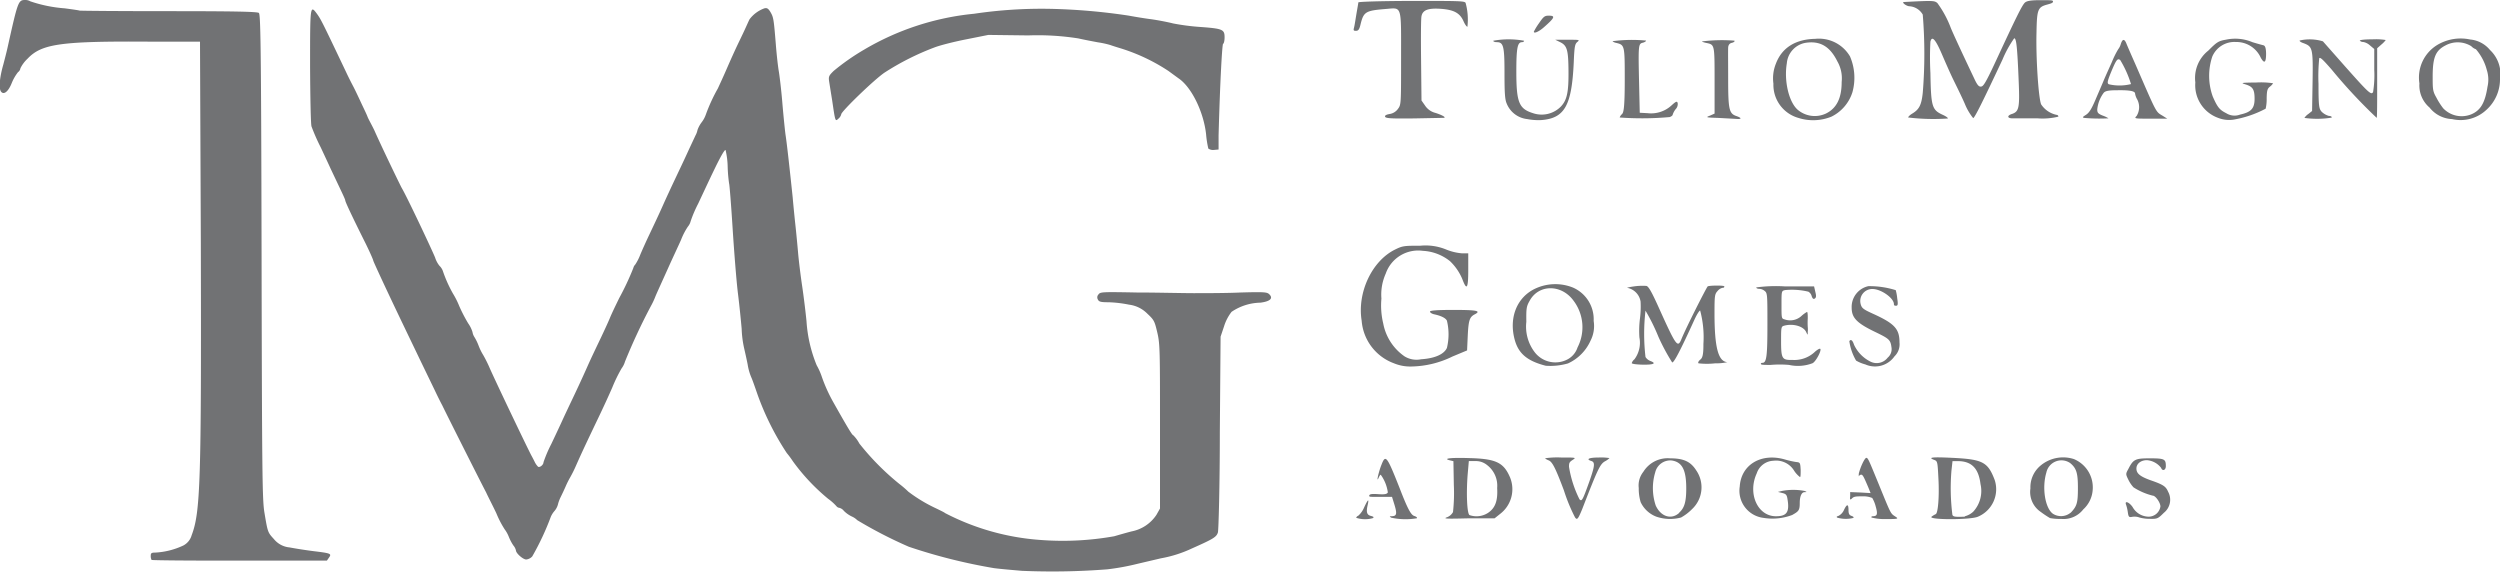<?xml version="1.0" encoding="UTF-8"?> <svg xmlns="http://www.w3.org/2000/svg" id="outputsvg" viewBox="0 0 300 68.58"><defs><style>.cls-1{fill:#717274;}</style></defs><g id="l4vlZmvrSxwIXoSKzvv3cUP"><path id="pZZZKOBZg" class="cls-1" d="M122.64,68.5c-1.06-.09-2.57-.22-3.34-.32a66.38,66.38,0,0,1-10.24-2.57,52.79,52.79,0,0,1-6.19-3.19,2.18,2.18,0,0,0-.67-.45,3.45,3.45,0,0,1-.94-.67,1,1,0,0,0-.54-.36.51.51,0,0,1-.35-.2,6.25,6.25,0,0,0-1-.89,24.23,24.23,0,0,1-4.22-4.49,10.88,10.88,0,0,0-.74-1,32.58,32.58,0,0,1-3.5-7c-.31-.9-.64-1.84-.76-2.09a6.52,6.52,0,0,1-.43-1.53c-.12-.61-.31-1.46-.42-1.93A12.63,12.63,0,0,1,89,39.46c-.07-.79-.25-2.67-.44-4.19s-.47-5.11-.65-7.94-.37-5.24-.42-5.32a18,18,0,0,1-.17-2,9.51,9.51,0,0,0-.25-2c-.1-.1-.59.76-1.28,2.18s-1.51,3.19-2,4.23a15.13,15.13,0,0,0-.91,2.12,1.63,1.63,0,0,1-.33.65,7.92,7.92,0,0,0-.82,1.58c-.27.62-1,2.16-1.56,3.41S78.89,35,78.67,35.52a9.4,9.4,0,0,1-.59,1.26A72.23,72.23,0,0,0,75,43.39a2.6,2.6,0,0,1-.41.82,18.26,18.26,0,0,0-1.1,2.25c-.39.91-1.16,2.58-1.72,3.74-1.19,2.49-1.91,4-2.63,5.63a15.4,15.4,0,0,1-.7,1.42,11.12,11.12,0,0,0-.51,1c-.18.42-.48,1.06-.67,1.44a4.5,4.5,0,0,0-.32.89,2,2,0,0,1-.42.76,2.62,2.62,0,0,0-.42.67,31.83,31.83,0,0,1-2.23,4.76,1.15,1.15,0,0,1-.72.37c-.39,0-1.24-.75-1.24-1.1a1.45,1.45,0,0,0-.31-.59,5.71,5.71,0,0,1-.53-1,3.84,3.84,0,0,0-.51-.93,11.68,11.68,0,0,1-1-1.93c-.41-.87-1-2-1.23-2.51-.48-.89-4.86-9.59-5.25-10.42-.12-.22-.52-1-.91-1.83l-1.79-3.7c-.59-1.24-1.41-2.93-1.81-3.77-2.15-4.47-3.78-8-3.78-8.09s-.4-1-.89-2c-2-4-2.47-5.1-2.47-5.22s-.35-.84-.77-1.73l-1-2.11c-.12-.27-.65-1.41-1.17-2.52a23.74,23.74,0,0,1-1.11-2.52c-.09-.27-.15-3.52-.17-7.21,0-7.19,0-7.41.79-6.35.52.72.62.92,3.56,7.1.28.6.67,1.36.84,1.68s.57,1.16.89,1.85S44,13.72,44.1,14s.52,1,.84,1.68c.77,1.75,3,6.38,3.27,6.88.6,1,3.57,7.29,4,8.34a3.05,3.05,0,0,0,.53,1,1.6,1.6,0,0,1,.41.64,15.77,15.77,0,0,0,1.2,2.68,9.85,9.85,0,0,1,.76,1.51,18.57,18.57,0,0,0,1.07,2.07,3.63,3.63,0,0,1,.52,1.05,1.51,1.51,0,0,0,.22.58,6,6,0,0,1,.52,1.07A6.64,6.64,0,0,0,58,42.63a15.38,15.38,0,0,1,.76,1.53c.65,1.49,4.49,9.53,5,10.49.1.18.29.54.41.79a2.22,2.22,0,0,0,.4.57c.22.12.65-.24.65-.54a16.13,16.13,0,0,1,.94-2.2c.52-1.09,1.09-2.31,1.28-2.73s.7-1.51,1.14-2.43,1.28-2.71,1.85-4,1.34-2.87,1.69-3.61.84-1.79,1.07-2.35.74-1.61,1.1-2.35A32.9,32.9,0,0,0,76,32.16a.85.85,0,0,1,.22-.4,5.91,5.91,0,0,0,.61-1.19c.21-.51.7-1.6,1.1-2.44s1.13-2.38,1.6-3.44,1.16-2.53,1.51-3.27,1-2.1,1.41-3,.89-1.9,1-2.15a2.28,2.28,0,0,0,.25-.67,3.44,3.44,0,0,1,.51-.94,3.3,3.3,0,0,0,.5-.94,20.63,20.63,0,0,1,1.43-3.1c.11-.24.62-1.33,1.1-2.44s1.05-2.35,1.25-2.77.58-1.2.84-1.76.52-1.16.62-1.34A3.85,3.85,0,0,1,91.73,1c.3-.07.45,0,.72.44.37.63.4.82.65,3.89.1,1.29.27,2.74.35,3.19s.29,2.13.42,3.69.31,3.34.39,3.94c.17,1.08.5,4.1.86,7.52.08.94.23,2.45.33,3.36s.24,2.38.32,3.31.3,2.73.49,4,.42,3.19.52,4.2A16.74,16.74,0,0,0,98,43.83a7.88,7.88,0,0,1,.59,1.3A18.51,18.51,0,0,0,100,48.27c1.69,3,2.26,3.95,2.38,3.95a4.17,4.17,0,0,1,.74,1,30.76,30.76,0,0,0,4.8,4.85A12,12,0,0,1,109,59,18.16,18.16,0,0,0,112.32,61c.47.23,1,.48,1.09.57a29.24,29.24,0,0,0,11.38,3.22,35.12,35.12,0,0,0,8.92-.44c.51-.15,1.45-.42,2.07-.58a4.62,4.62,0,0,0,3-2l.42-.75V51.21c0-9.05,0-9.94-.32-11.29s-.37-1.51-1.19-2.27a3.72,3.72,0,0,0-2.2-1.09,14.79,14.79,0,0,0-2.45-.29c-.92,0-1.16-.05-1.29-.32a.5.5,0,0,1,.07-.62c.21-.3.45-.31,4.56-.23,2.38,0,5.47.08,6.85.08s3.92,0,5.65-.08c2.86-.08,3.17-.05,3.44.22.49.48.1.85-1.07,1a6.36,6.36,0,0,0-3.46,1.1,5.45,5.45,0,0,0-.9,1.73l-.42,1.25-.09,11.49c0,6.33-.15,11.73-.23,12-.17.55-.52.77-3.09,1.91A14.82,14.82,0,0,1,139.3,67l-2.77.65a29,29,0,0,1-3.65.67A85.64,85.64,0,0,1,122.64,68.5Z"></path><path id="pOgDkMRB2" class="cls-1" d="M18.19,67.19a1,1,0,0,1-.1-.49c0-.32.08-.39.55-.39A9,9,0,0,0,22,65.46a2,2,0,0,0,1-1.24c1.05-2.76,1.17-6.43,1.1-35L24,5l-5.7,0c-11-.08-13.29.24-15,2.05a4,4,0,0,0-.85,1.14.7.7,0,0,1-.29.47,5.35,5.35,0,0,0-.74,1.28C1,11,.46,11.42.13,11S0,9.12.4,7.74c.13-.5.37-1.41.5-2C2.13.21,2.19,0,3,0a1.15,1.15,0,0,1,.64.16A16.56,16.56,0,0,0,7.76,1c.93.12,1.73.24,1.78.27s4.87.07,10.69.07c7.94,0,10.63.06,10.83.21s.28,2.92.33,29.24.09,29.2.34,30.71c.4,2.4.4,2.38,1.14,3.19a2.72,2.72,0,0,0,1.88,1c.67.13,2,.34,2.89.45,2.06.25,2.18.3,1.84.77l-.25.36H28.76C23,67.29,18.24,67.24,18.19,67.19Z"></path><path id="pjBhlOuma" class="cls-1" d="M162.75,62.14c0-.09.12-.21.25-.26a2.75,2.75,0,0,0,.7-1c.47-1,.61-1.1.41-.23s-.05,1.16.43,1.27c.31.09.36.15.19.26A3.47,3.47,0,0,1,162.75,62.14Z"></path><path id="ppjpqf8kM" class="cls-1" d="M166.94,62.12c-.21-.15-.21-.17,0-.17.66,0,.73-.25.41-1.33l-.31-1-.94,0c-.5,0-1.14,0-1.39,0s-.45,0-.4-.17.37-.2,1.09-.15,1.06,0,1.14-.22a4.7,4.7,0,0,0-.85-2.11c-.06,0-.17.16-.26.38-.3.67,0-.72.34-1.56.5-1.29.64-1.12,2.18,2.77,1,2.6,1.39,3.27,1.8,3.37.2.07.33.17.28.26A8,8,0,0,1,166.94,62.12Z"></path><path id="pjwHhNwR6" class="cls-1" d="M173.64,62.07a1.37,1.37,0,0,0,.72-.62,21,21,0,0,0,.1-3.26l-.05-2.85-.42-.1c-.9-.22.07-.34,2.3-.27,3.22.08,4.15.52,4.92,2.33A3.73,3.73,0,0,1,180,61.68l-.65.52-3.12,0C173.49,62.27,173.15,62.25,173.64,62.07Zm4.9-.51c.89-.58,1.21-1.46,1.12-3a3.12,3.12,0,0,0-1.22-2.76,2.1,2.1,0,0,0-1.38-.47l-.8,0-.14,1.6c-.18,2.28-.08,4.68.22,4.88A2.54,2.54,0,0,0,178.54,61.56Z"></path><path id="pZ7Bc66Sn" class="cls-1" d="M189,62.08a20.65,20.65,0,0,1-1.33-3.23c-1-2.66-1.39-3.44-1.84-3.61-.22-.09-.41-.2-.41-.25a10.16,10.16,0,0,1,1.9-.09c1.76,0,1.85,0,1.43.27s-.47.37-.47.84a13.4,13.4,0,0,0,1.26,3.91c.28.29.38.1,1.17-2.1.67-1.91.72-2.35.25-2.5-.7-.22-.28-.42.93-.42a6.44,6.44,0,0,1,1.25.07,2.23,2.23,0,0,1-.55.39c-.59.35-.86.92-2.72,5.72C189.36,62.32,189.25,62.44,189,62.08Z"></path><path id="p8QPU4QdA" class="cls-1" d="M198.76,62a3.42,3.42,0,0,1-1.88-1.74,5.6,5.6,0,0,1-.23-1.7,2.61,2.61,0,0,1,.55-1.94A3.43,3.43,0,0,1,200.42,55c1.6,0,2.44.38,3.11,1.42a3.58,3.58,0,0,1-.49,4.68,5.89,5.89,0,0,1-1.31,1A5.1,5.1,0,0,1,198.76,62Zm2.74-.48c.64-.57.85-1.31.85-2.92,0-2.2-.48-3.14-1.72-3.34a1.86,1.86,0,0,0-2,1.41,6.57,6.57,0,0,0,.06,4C199.3,62,200.56,62.4,201.5,61.55Z"></path><path id="pUyrGLTGL" class="cls-1" d="M211.58,62.14a3.28,3.28,0,0,1-2.81-3.76c.16-2.62,2.58-4.07,5.43-3.24a11,11,0,0,0,1.33.3c.49.05.5.08.55.94,0,.47,0,.87-.08.87a3,3,0,0,1-.72-.79,2.53,2.53,0,0,0-2.47-1.17,2.19,2.19,0,0,0-2,1.51c-1.12,2.42.1,5.15,2.3,5.15,1.31,0,1.65-.5,1.39-2.05-.08-.52-.18-.63-.63-.74l-.52-.13.5-.12a7.27,7.27,0,0,1,2.69,0c.31.13.31.15,0,.15s-.57.42-.57,1.31-.15,1-.91,1.43A6.68,6.68,0,0,1,211.58,62.14Z"></path><path id="p18b3nsSa1" class="cls-1" d="M220.48,62.12c-.14-.09-.08-.15.15-.22a1.44,1.44,0,0,0,.64-.69c.35-.75.55-.77.55,0,0,.43.09.6.34.69s.3.16.25.25A3.7,3.7,0,0,1,220.48,62.12Z"></path><path id="pgbnE8hgD" class="cls-1" d="M224.57,62.1c0-.08,0-.15.14-.15.57,0,.64-.25.37-1.19a3.78,3.78,0,0,0-.41-1,2.68,2.68,0,0,0-1.1-.2c-.74,0-1.08,0-1.3.22s-.31.25-.25-.22l0-.51,1.23.05,1.22.07-.26-.65c-.58-1.36-.68-1.56-.88-1.56a.37.37,0,0,0-.28.21c0,.1,0,0,0-.3.16-.75.71-1.93.91-1.93s.32.32,1.36,2.85c1.71,4.17,1.49,3.76,2.23,4.27.29.2.12.23-1.31.23A6.13,6.13,0,0,1,224.57,62.1Z"></path><path id="p1Ch1hH7pE" class="cls-1" d="M231.79,62a2.69,2.69,0,0,1,.49-.3c.28-.08.45-2.11.33-4.28-.1-2-.11-2.08-.5-2.23-.81-.3-.3-.37,2.18-.25,3.64.18,4.25.5,5.07,2.65a3.57,3.57,0,0,1-2,4.41C236.51,62.4,231.3,62.4,231.79,62Zm4-.05a2.34,2.34,0,0,0,1-.55,3.67,3.67,0,0,0,.87-3.31c-.22-1.81-1-2.68-2.52-2.75l-.84,0-.13,1.18a25.63,25.63,0,0,0,.12,5.28C234.41,62,234.56,62.05,235.77,62Z"></path><path id="pYvWv1Lk5" class="cls-1" d="M246,62.17a11.2,11.2,0,0,1-1.11-.74,2.88,2.88,0,0,1-1.24-2.82,3.38,3.38,0,0,1,1.17-2.7,4.22,4.22,0,0,1,4.05-.82,3.68,3.68,0,0,1,2.25,3.74,3.48,3.48,0,0,1-1.13,2.3,3,3,0,0,1-2.65,1.14A6.63,6.63,0,0,1,246,62.17Zm2.5-.66c.74-.77.85-1.19.85-2.95s-.16-2.37-.94-3a1.85,1.85,0,0,0-2.85,1.16c-.54,1.81-.15,4.26.79,4.93A1.81,1.81,0,0,0,248.49,61.51Z"></path><path id="pvXxYgJ4S" class="cls-1" d="M256.73,62.1a1.69,1.69,0,0,0-.86-.08c-.4.08-.45,0-.53-.54a4.77,4.77,0,0,0-.21-.91c-.21-.53.36-.33.78.27A2.23,2.23,0,0,0,257.8,62a1.43,1.43,0,0,0,1.45-1.22c0-.47-.59-1.3-.91-1.3a7.7,7.7,0,0,1-2.32-1,3.78,3.78,0,0,1-.62-.92c-.32-.66-.33-.69,0-1.28C256,55.1,256.24,55,258,55s1.9.1,1.9.94c0,.49-.41.64-.57.2a2.39,2.39,0,0,0-1.7-.92c-.72,0-1.26.42-1.26,1s.39.94,1.7,1.41c1.53.53,1.83.74,2.1,1.37a2,2,0,0,1-.51,2.54c-.69.69-.79.74-1.63.72A4.7,4.7,0,0,1,256.73,62.1Z"></path><path id="pMRyPVqyQ" class="cls-1" d="M167.26,43.59a5.93,5.93,0,0,1-3.86-5.1c-.55-3.39,1.23-7.17,4-8.54.89-.44,1.09-.47,3-.46a6.5,6.5,0,0,1,3.16.46,6.45,6.45,0,0,0,1.88.45h.75v2c0,2.25-.18,2.52-.72,1.07A6.36,6.36,0,0,0,174,31.34a5.67,5.67,0,0,0-3.26-1.24,4.12,4.12,0,0,0-4.45,2.73,6.15,6.15,0,0,0-.52,3,9.23,9.23,0,0,0,.22,3,6.18,6.18,0,0,0,2.55,3.93,2.73,2.73,0,0,0,2,.35c1.63-.1,2.75-.6,3.09-1.36a6.94,6.94,0,0,0,0-3.27c-.16-.32-.7-.59-1.56-.77-.27-.07-.47-.2-.47-.32s.71-.2,2.82-.2c2.79,0,3.36.11,2.55.53-.62.32-.75.71-.84,2.57l-.08,1.76-1.75.73a11.59,11.59,0,0,1-4.9,1.2A5.11,5.11,0,0,1,167.26,43.59Z"></path><path id="pyflTCD2w" class="cls-1" d="M185.49,43.89c-2.15-.55-3.22-1.41-3.69-3-.79-2.7.2-5.24,2.48-6.28a5.69,5.69,0,0,1,4.48-.1,4.15,4.15,0,0,1,2.48,4,3.85,3.85,0,0,1-.38,2.38,5.44,5.44,0,0,1-2.7,2.72A7.68,7.68,0,0,1,185.49,43.89Zm2.68-.8a2.51,2.51,0,0,0,1.14-1.41,5.28,5.28,0,0,0-.48-5.59c-1.45-2-4.18-2-5.27,0-.39.68-.42.92-.4,2.53a5.06,5.06,0,0,0,1,3.64A3.13,3.13,0,0,0,188.17,43.09Z"></path><path id="pT7BHVWib" class="cls-1" d="M214.69,43.79a12.82,12.82,0,0,0-2.22,0c-.62,0-1.07,0-1.14-.08s0-.17.17-.17c.49,0,.59-.82.59-4.6,0-3.41,0-3.76-.3-4a1.08,1.08,0,0,0-.68-.28c-.2,0-.36-.07-.36-.17a17.41,17.41,0,0,1,3.47-.12l3.47,0,.15.66c.12.48.11.67-.06.79s-.27,0-.37-.25A.87.87,0,0,0,217,35a8.49,8.49,0,0,0-2.79-.19c-.43.1-.43.12-.43,1.76s0,1.66.38,1.76a2,2,0,0,0,2-.4,3.67,3.67,0,0,1,.68-.5c.07,0,.1.35.09.8a8.39,8.39,0,0,0,0,1,2.53,2.53,0,0,1,0,.59c0,.42,0,.42-.18.05-.29-.71-1.56-1.08-2.64-.79-.37.1-.38.18-.38,1.81,0,2.15.11,2.33,1.34,2.3a3.59,3.59,0,0,0,2.63-.89c.29-.28.61-.48.71-.45.25.08-.44,1.46-.89,1.73A4.87,4.87,0,0,1,214.69,43.79Z"></path><path id="pybQR3Phx" class="cls-1" d="M223.84,43.73a4.46,4.46,0,0,1-1.11-.46,6.38,6.38,0,0,1-.81-2.33c.17-.27.39-.12.56.42a4.24,4.24,0,0,0,1.91,2,1.66,1.66,0,0,0,2.13-.44,1.33,1.33,0,0,0,.45-1.28c-.11-.85-.3-1-1.77-1.72-2.39-1.13-3-1.77-3-3a2.55,2.55,0,0,1,2-2.58,10.44,10.44,0,0,1,3.29.48,5.91,5.91,0,0,1,.18,1c.11.72.07.87-.15.87s-.25-.08-.25-.19c0-.73-1.54-1.82-2.58-1.82a1.44,1.44,0,0,0-1.41,1.81c.13.5.32.64,1.61,1.22,2.48,1.14,3.05,1.78,3.05,3.39a2,2,0,0,1-.6,1.66A2.86,2.86,0,0,1,223.84,43.73Z"></path><path id="pcxRdkEOJ" class="cls-1" d="M195.81,43.57a.92.92,0,0,1,.32-.45,3.32,3.32,0,0,0,.6-2.62,11.58,11.58,0,0,1,.07-2.31,11.12,11.12,0,0,0,.07-2,2,2,0,0,0-1.51-1.63c-.26,0,.06-.1.7-.19a7.13,7.13,0,0,1,1.51-.06c.27.06.67.79,1.58,2.82,2,4.43,2.18,4.66,2.63,3.54.57-1.4,3-6.18,3.14-6.3s2-.15,2,0-.11.17-.22.17a1.07,1.07,0,0,0-.59.38c-.34.37-.37.56-.37,2.65,0,4.11.44,5.81,1.54,5.89a6.14,6.14,0,0,1-1.46.14,9,9,0,0,1-2,0c-.09-.08,0-.27.22-.45s.38-.44.37-1.88a12.47,12.47,0,0,0-.39-4c-.07-.05-.4.45-.71,1.14-1.67,3.67-2.45,5.15-2.65,5.08A24.22,24.22,0,0,1,199,40.39a23.32,23.32,0,0,0-1.54-3.11,24.1,24.1,0,0,0,0,5.56,1.19,1.19,0,0,0,.59.48c.76.29.4.46-.94.44C196.35,43.74,195.81,43.67,195.81,43.57Z"></path><path id="p1QcIXh16" class="cls-1" d="M145,17.83a11.79,11.79,0,0,1-.27-1.73c-.3-2.7-1.76-5.67-3.32-6.71l-1.19-.87a22.51,22.51,0,0,0-5.71-2.71c-.5-.15-1.07-.33-1.25-.4a11,11,0,0,0-1.51-.33c-.64-.12-1.7-.32-2.35-.47a31.32,31.32,0,0,0-6-.36l-4.8-.06L116,4.71c-1.44.28-3.2.72-3.91,1a31.36,31.36,0,0,0-5.94,3c-1.27.86-5.2,4.67-5.2,5a1,1,0,0,1-.34.53c-.38.35-.37.4-.75-2.19-.15-.92-.32-2-.37-2.31-.08-.57,0-.69.55-1.23a27.19,27.19,0,0,1,3.65-2.55,32,32,0,0,1,13.2-4.31A55.13,55.13,0,0,1,126,1.06a73,73,0,0,1,9.41.81c.44.08,1.61.29,2.6.42s2.25.39,2.75.52a26.85,26.85,0,0,0,3.19.42c2.79.2,3,.3,3,1.26,0,.38-.08.74-.18.77s-.35,4.08-.54,11l0,1.68-.54.05A1,1,0,0,1,145,17.83Z"></path><path id="pqdclF4pn" class="cls-1" d="M183.27,14.29a3,3,0,0,1-2.48-1.9c-.2-.47-.25-1.29-.25-3.59,0-3.27-.12-3.74-.94-3.74-.22,0-.41-.07-.41-.17a10.15,10.15,0,0,1,3.7,0c0,.1-.12.17-.25.17-.54,0-.68.69-.68,3.52,0,3.71.31,4.47,2,5a3.23,3.23,0,0,0,3.36-.81c.72-.77.92-1.71.9-4.22s-.15-3.08-1-3.49l-.59-.29,1.51,0c1.36,0,1.46,0,1.16.25s-.37.47-.45,2.47c-.24,5.19-1.09,6.71-3.91,6.92A7.09,7.09,0,0,1,183.27,14.29Z"></path><path id="pIUr3WmQv" class="cls-1" d="M215.81,14.15a4.12,4.12,0,0,1-3-4.11,4.68,4.68,0,0,1,.29-2.38c.72-1.93,2.34-2.95,4.74-3A4.32,4.32,0,0,1,222,6.77a6.49,6.49,0,0,1,.29,4.3A4.92,4.92,0,0,1,219.77,14,5.84,5.84,0,0,1,215.81,14.15Zm3.29-.52C220.4,13,221,11.77,221,9.84a4.09,4.09,0,0,0-.52-2.48c-.89-1.8-2.08-2.49-3.82-2.22a2.72,2.72,0,0,0-2.24,2.45c-.35,2.08.22,4.6,1.28,5.56A3.16,3.16,0,0,0,219.1,13.63Z"></path><path id="p107dt7mvk" class="cls-1" d="M266.16,14.14a4.16,4.16,0,0,1-2.72-4.25A4.19,4.19,0,0,1,265,6.07c1-1,1.19-1.15,2.12-1.31a5.3,5.3,0,0,1,3.17.3c.55.17,1.14.33,1.31.37s.32.22.33,1c0,1.08-.2,1.26-.63.51a3.21,3.21,0,0,0-3-1.9,2.88,2.88,0,0,0-2.83,1.76,7.33,7.33,0,0,0,.06,4.78c.56,1.28.81,1.6,1.61,2a1.86,1.86,0,0,0,1.67.17c1.32-.29,1.74-.73,1.74-1.9s-.25-1.46-1.11-1.73c-.6-.18-.48-.2,1.33-.22a9.84,9.84,0,0,1,2,.09,1.39,1.39,0,0,1-.37.4c-.32.25-.38.49-.4,1.39a5.12,5.12,0,0,1-.12,1.26A12.7,12.7,0,0,1,268,14.36,3.62,3.62,0,0,1,266.16,14.14Z"></path><path id="p12zC47jPf" class="cls-1" d="M294.24,14.29a3.62,3.62,0,0,1-2.69-1.38,3.49,3.49,0,0,1-1.22-2.9,4.57,4.57,0,0,1,2.15-4.62,5.46,5.46,0,0,1,3.94-.65A3.49,3.49,0,0,1,298.8,6,4,4,0,0,1,300,9.59a4.94,4.94,0,0,1-1.63,3.59A4.53,4.53,0,0,1,294.24,14.29Zm2.31-.57c1.11-.47,1.65-1.36,1.95-3.31a3.75,3.75,0,0,0-.08-2,6.19,6.19,0,0,0-1.31-2.5,1.43,1.43,0,0,1-.56-.37,3.09,3.09,0,0,0-3.07-.1c-1.21.62-1.54,1.42-1.56,3.62,0,1.65,0,1.87.44,2.64a8.34,8.34,0,0,0,.82,1.29A3.06,3.06,0,0,0,296.55,13.72Z"></path><path id="p1FQea569T" class="cls-1" d="M166.21,14c-.05-.13.13-.25.55-.32a1.51,1.51,0,0,0,1-.62c.37-.5.37-.55.37-6.06,0-6.53.14-6.07-1.88-5.92-2.41.2-2.62.33-3,1.91-.13.54-.25.71-.54.71s-.31-.07-.23-.37.18-1,.29-1.65S163,.38,163,.29s2.87-.17,6.39-.18c5.62,0,6.34,0,6.48.23a7.5,7.5,0,0,1,.22,2.87c-.1,0-.31-.3-.47-.67-.44-1-1.19-1.37-2.71-1.48s-2.19.14-2.33.88c-.07.28-.08,2.68-.05,5.32l.05,4.8.42.6a2.11,2.11,0,0,0,1.26.89c.84.27,1.31.55,1,.59l-3.54.07C167,14.24,166.27,14.21,166.21,14Z"></path><path id="p1NvRqfW5" class="cls-1" d="M194.37,14.1c0-.06.08-.23.26-.4s.34-.54.34-4.11c0-4.18,0-4.2-1.06-4.45-.25-.06-.43-.17-.38-.2a17.63,17.63,0,0,1,4-.07c0,.09-.19.21-.41.26-.52.13-.53.33-.43,4.8l.08,3.6.93.05a3.61,3.61,0,0,0,2.87-.92c.55-.5.67-.55.75-.3a.88.88,0,0,1-.25.75,2.11,2.11,0,0,0-.35.66c0,.08-.17.22-.37.28A37.1,37.1,0,0,1,194.37,14.1Z"></path><path id="p1BCQctbMt" class="cls-1" d="M206.21,14.15c-1.52-.05-1.57-.06-1-.28l.54-.24v-4c0-4.36,0-4.26-1-4.48-.3-.06-.54-.15-.51-.18a19,19,0,0,1,3.9-.09c.05.09-.09.21-.32.26s-.42.21-.44.57,0,2,0,3.79c0,3.69.12,4.13,1,4.43.65.23.63.39,0,.34Z"></path><path id="pdGzfAjgW" class="cls-1" d="M229,14.1c-.08,0,.11-.25.44-.45.84-.5,1.13-1,1.29-2.5a57.9,57.9,0,0,0,0-9.4,2,2,0,0,0-1.6-1c-.35,0-1-.49-.65-.51,3.49-.18,3.64-.17,4,.12a12.4,12.4,0,0,1,1.62,3c.28.68,1.27,2.83,2.83,6.11.35.75.54.95.79.92s.45-.19,1.78-3.06c2.55-5.5,3.12-6.62,3.47-7,.22-.21.64-.29,1.63-.31,1.65,0,1.76,0,1.76.17s-.28.24-.63.34c-1.2.32-1.3.55-1.35,3.4-.08,3,.24,7.86.56,8.6a2.93,2.93,0,0,0,1.89,1.26A.19.19,0,0,1,247,14a8.06,8.06,0,0,1-2.52.2l-3,0c-.62,0-.67-.34,0-.54.79-.28.89-.77.77-3.72-.17-4.32-.29-5.39-.55-5.34a13.45,13.45,0,0,0-1.41,2.57c-2.35,5-3.34,7-3.51,7a6.69,6.69,0,0,1-1-1.71c-.44-1-1.09-2.3-1.43-3s-.94-2.07-1.34-3c-.76-1.76-1.18-2.21-1.36-1.46a34.77,34.77,0,0,0,0,3.76c.07,4,.18,4.42,1.44,5,.42.19.71.39.64.46A25.1,25.1,0,0,1,229,14.1Z"></path><path id="pn3tGMJTK" class="cls-1" d="M250.12,14.15c-.26-.05-.22-.11.18-.36s.67-.69,1.14-1.78c.35-.83.81-1.87,1-2.34s.65-1.47,1-2.26a10.62,10.62,0,0,1,.75-1.51,1.77,1.77,0,0,0,.29-.57c.2-.66.43-.71.67-.15.1.26.6,1.41,1.11,2.56,2.61,6,2.41,5.64,3.27,6.16l.54.34-2,0c-1.93,0-2,0-1.68-.32a2,2,0,0,0,.07-2,2,2,0,0,1-.25-.69c0-.3-.66-.43-2.19-.4-1,0-1.39.09-1.57.3a4,4,0,0,0-.78,2c0,.4.1.52.68.75a3.37,3.37,0,0,1,.67.32A20.52,20.52,0,0,1,250.12,14.15Zm5.6-4.06a12.67,12.67,0,0,0-1.29-2.88c-.34-.27-.5,0-1.14,1.54-.4,1-.45,1.23-.24,1.36A5.65,5.65,0,0,0,255.72,10.09Z"></path><path id="pEMDER1Iq" class="cls-1" d="M276.53,14.15a1.69,1.69,0,0,1,.47-.47l.45-.36.06-3.53c.06-4,0-4.19-1.06-4.6-.32-.1-.54-.25-.49-.33a5.43,5.43,0,0,1,2.79.1l2.73,3.09c2.74,3.08,3.06,3.39,3.29,3a13,13,0,0,0,.14-2.69l0-2.48-.5-.42a1.65,1.65,0,0,0-.81-.42.62.62,0,0,1-.42-.15c-.05-.1.57-.17,1.51-.17a7.68,7.68,0,0,1,1.6.08,3,3,0,0,1-.52.54l-.51.45V10c0,2.28,0,4.14-.06,4.14a62.59,62.59,0,0,1-5.4-5.79c-1-1.14-1.36-1.51-1.49-1.37a21.33,21.33,0,0,0-.09,3.08c0,2.77.07,3,.39,3.36a2,2,0,0,0,.86.49c.28,0,.41.15.3.21A10.89,10.89,0,0,1,276.53,14.15Z"></path><path id="pP28oWv8n" class="cls-1" d="M184.06,3.8a7.59,7.59,0,0,1,.61-1c.55-.8.68-.92,1.17-.92.84,0,.74.24-.57,1.39C184.67,3.8,184.06,4.07,184.06,3.8Z"></path></g></svg> 